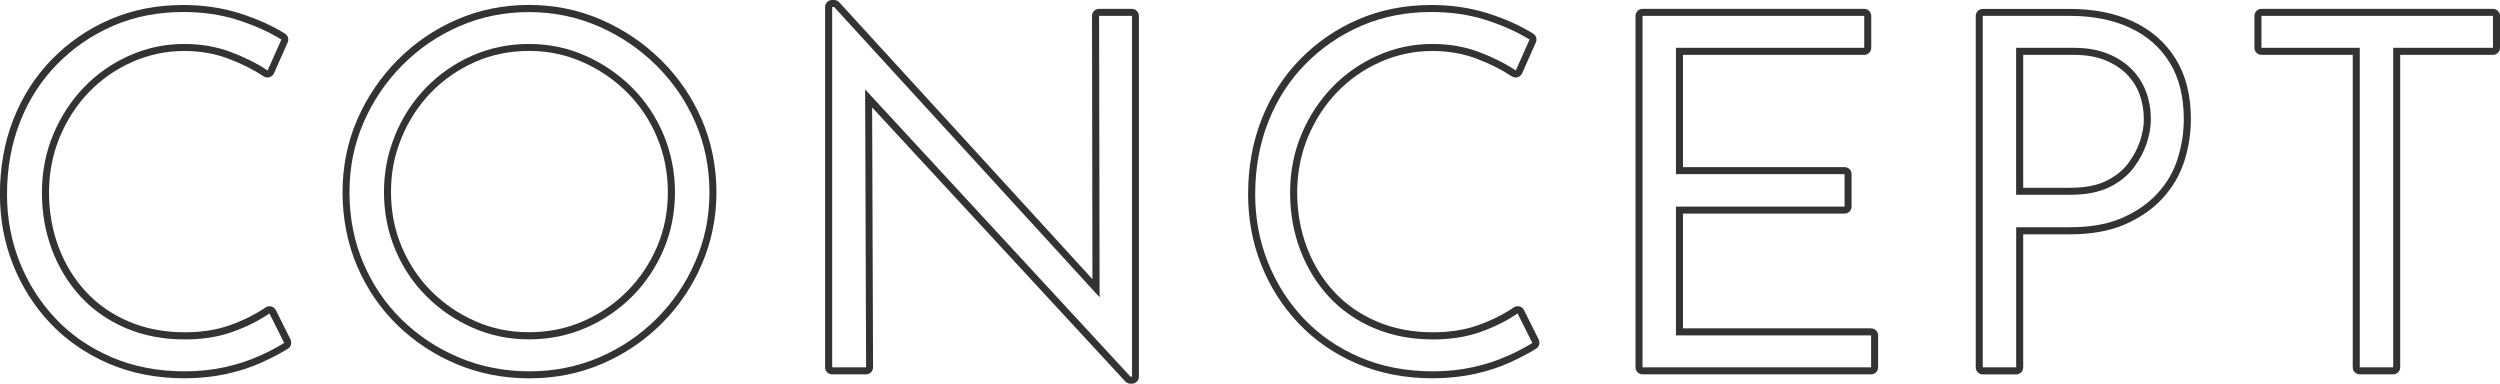 <?xml version="1.0" encoding="UTF-8"?>
<svg id="_レイヤー_2" data-name="レイヤー 2" xmlns="http://www.w3.org/2000/svg" viewBox="0 0 356.02 54.64">
  <defs>
    <style>
      .cls-1 {
        fill: #333;
        stroke-width: 0px;
      }
    </style>
  </defs>
  <g id="mv">
    <path class="cls-1" d="M41.38,48.36l-2.1-4.2c-.13-.26-.36-.45-.64-.52-.28-.07-.58-.02-.82.14-1.42.97-3.11,1.82-5.02,2.51-1.89.68-4.06,1.03-6.45,1.03-2.93,0-5.63-.51-8.01-1.53-2.38-1.01-4.43-2.44-6.1-4.24-1.68-1.81-2.99-3.95-3.89-6.36-.91-2.42-1.37-5.04-1.37-7.8s.52-5.45,1.53-7.87c1.02-2.44,2.42-4.6,4.17-6.41,1.74-1.81,3.82-3.26,6.16-4.29,2.33-1.03,4.81-1.56,7.36-1.56,2.25,0,4.34.36,6.23,1.06,1.93.72,3.65,1.58,5.11,2.55.25.16.55.21.83.13.28-.08.52-.29.64-.55l1.96-4.41c.2-.46.04-1-.39-1.26-1.88-1.16-4.06-2.13-6.49-2.9-2.45-.77-5.15-1.17-8.04-1.17-3.71,0-7.19.69-10.34,2.04-3.14,1.35-5.93,3.26-8.3,5.68-2.37,2.42-4.22,5.3-5.5,8.56-1.28,3.25-1.92,6.85-1.92,10.69,0,3.52.62,6.88,1.86,9.99,1.23,3.12,3.01,5.92,5.28,8.33,2.28,2.42,5.07,4.36,8.31,5.76,3.24,1.4,6.88,2.11,10.83,2.11,2.11,0,4.13-.21,5.99-.62,1.86-.41,3.55-.96,5.03-1.64,1.46-.67,2.71-1.32,3.71-1.95.44-.27.6-.83.37-1.3ZM36.88,50.7c-1.42.65-3.03,1.18-4.83,1.58-1.8.4-3.72.6-5.77.6-3.83,0-7.3-.68-10.43-2.03-3.13-1.35-5.79-3.2-7.98-5.53-2.19-2.33-3.88-5-5.08-8.02-1.19-3.01-1.79-6.22-1.79-9.62,0-3.73.62-7.17,1.86-10.33,1.24-3.15,3-5.89,5.29-8.22,2.29-2.33,4.95-4.15,7.98-5.46,3.03-1.31,6.35-1.96,9.94-1.96,2.8,0,5.38.37,7.73,1.12,2.36.75,4.45,1.68,6.27,2.8l-1.96,4.41c-1.54-1.03-3.31-1.91-5.32-2.66-2.01-.75-4.2-1.12-6.58-1.12-2.71,0-5.3.55-7.77,1.65-2.47,1.1-4.63,2.6-6.48,4.52-1.84,1.91-3.3,4.15-4.38,6.72-1.07,2.57-1.61,5.32-1.61,8.26s.48,5.61,1.43,8.15c.96,2.54,2.32,4.77,4.09,6.69,1.77,1.91,3.92,3.41,6.44,4.48,2.52,1.07,5.32,1.61,8.4,1.61,2.52,0,4.78-.36,6.79-1.08,2.01-.72,3.76-1.6,5.25-2.62l2.1,4.2c-.98.61-2.18,1.24-3.61,1.89Z"/>
    <g>
      <path class="cls-1" d="M56.26,19.27c-1.05,2.57-1.58,5.25-1.58,8.05,0,2.94.54,5.68,1.61,8.23,1.07,2.54,2.55,4.76,4.45,6.65,1.89,1.89,4.08,3.38,6.58,4.48,2.5,1.1,5.17,1.65,8.01,1.65s5.6-.55,8.12-1.65c2.52-1.1,4.72-2.6,6.62-4.51,1.89-1.91,3.37-4.13,4.44-6.65,1.07-2.52,1.61-5.23,1.61-8.12s-.54-5.62-1.61-8.19c-1.07-2.57-2.57-4.81-4.48-6.72-1.91-1.91-4.13-3.43-6.65-4.55-2.52-1.12-5.2-1.68-8.05-1.68s-5.6.56-8.12,1.68c-2.52,1.12-4.71,2.65-6.58,4.58-1.87,1.94-3.33,4.19-4.38,6.75ZM67.62,8.84c2.38-1.06,4.98-1.59,7.71-1.59s5.26.54,7.64,1.59c2.39,1.06,4.53,2.52,6.35,4.34,1.81,1.81,3.25,3.96,4.26,6.4,1.02,2.43,1.53,5.06,1.53,7.8s-.51,5.34-1.53,7.73c-1.02,2.39-2.45,4.53-4.24,6.34-1.79,1.81-3.91,3.26-6.3,4.3-2.38,1.04-4.98,1.56-7.72,1.56s-5.26-.52-7.61-1.56c-2.37-1.04-4.48-2.48-6.27-4.27-1.79-1.79-3.21-3.92-4.23-6.33-1.02-2.41-1.53-5.04-1.53-7.84s.5-5.24,1.5-7.67c1-2.44,2.4-4.6,4.17-6.44,1.77-1.83,3.88-3.3,6.27-4.36Z"/>
      <path class="cls-1" d="M99.95,17.05c-1.37-3.18-3.32-6.03-5.78-8.47-2.46-2.43-5.33-4.37-8.53-5.77-3.22-1.4-6.68-2.11-10.3-2.11s-7.08.7-10.27,2.08c-3.18,1.38-6.03,3.32-8.47,5.78-2.43,2.46-4.36,5.32-5.74,8.5-1.38,3.19-2.08,6.67-2.08,10.34s.7,7.29,2.08,10.51c1.38,3.21,3.31,6.04,5.75,8.41,2.44,2.36,5.28,4.23,8.47,5.56,3.19,1.33,6.66,2,10.33,2s7.07-.69,10.26-2.04c3.18-1.35,6.04-3.27,8.5-5.71,2.46-2.44,4.41-5.3,5.78-8.51,1.38-3.21,2.08-6.66,2.08-10.23s-.7-7.15-2.08-10.34ZM99.03,37.23c-1.33,3.1-3.19,5.83-5.57,8.19-2.38,2.36-5.11,4.19-8.19,5.5-3.08,1.31-6.37,1.96-9.87,1.96s-6.86-.64-9.94-1.93c-3.08-1.28-5.8-3.07-8.16-5.35-2.36-2.29-4.2-4.98-5.53-8.08-1.33-3.1-2-6.48-2-10.11s.67-6.86,2-9.94c1.33-3.08,3.17-5.81,5.53-8.19,2.36-2.38,5.08-4.23,8.16-5.56s6.37-2,9.87-2,6.8.68,9.91,2.03c3.1,1.35,5.84,3.21,8.22,5.56,2.38,2.36,4.24,5.08,5.57,8.15,1.33,3.08,2,6.39,2,9.94s-.67,6.73-2,9.83Z"/>
    </g>
    <path class="cls-1" d="M161.2,1.26h-4.69c-.27,0-.52.11-.71.29s-.29.44-.29.71l.06,37.49L119.52.33c-.19-.21-.46-.33-.74-.33h-.28c-.55,0-1,.45-1,1v51.31c0,.55.45,1,1,1h4.83c.27,0,.52-.11.71-.29.19-.19.29-.44.29-.71l-.13-37.01,36.05,39.02c.19.2.46.32.73.32h.21c.55,0,1-.45,1-1V2.26c0-.55-.45-1-1-1ZM161.2,53.64h-.21L123.2,12.73l.14,39.58h-4.83V1h.28l37.8,41.33-.07-40.07h4.69v51.38Z"/>
    <path class="cls-1" d="M219.13,48.36l-2.1-4.2c-.13-.26-.36-.45-.64-.52-.28-.07-.58-.02-.82.14-1.42.97-3.11,1.82-5.02,2.51-1.89.68-4.06,1.03-6.45,1.03-2.93,0-5.63-.51-8.01-1.53-2.38-1.01-4.43-2.44-6.1-4.24-1.68-1.81-2.99-3.95-3.89-6.36-.91-2.42-1.37-5.04-1.37-7.8s.52-5.45,1.53-7.87c1.02-2.44,2.42-4.6,4.17-6.41,1.74-1.81,3.82-3.26,6.16-4.29,2.33-1.03,4.81-1.56,7.36-1.56,2.25,0,4.34.36,6.23,1.06,1.93.72,3.65,1.58,5.11,2.55.25.16.55.21.83.13.28-.08.52-.29.64-.55l1.96-4.41c.2-.46.04-1-.39-1.26-1.88-1.16-4.06-2.13-6.49-2.9-2.45-.77-5.15-1.17-8.04-1.17-3.71,0-7.19.69-10.34,2.04-3.14,1.35-5.93,3.26-8.3,5.68-2.37,2.42-4.22,5.3-5.5,8.56-1.28,3.25-1.92,6.85-1.92,10.69,0,3.52.62,6.88,1.86,9.99,1.23,3.12,3.01,5.92,5.28,8.33,2.28,2.42,5.07,4.36,8.31,5.76,3.24,1.4,6.88,2.11,10.83,2.11,2.11,0,4.13-.21,5.99-.62,1.86-.41,3.55-.96,5.03-1.64,1.46-.67,2.71-1.32,3.71-1.95.44-.27.6-.83.37-1.3ZM214.63,50.7c-1.42.65-3.03,1.18-4.83,1.58-1.8.4-3.72.6-5.77.6-3.83,0-7.3-.68-10.43-2.03-3.13-1.35-5.79-3.2-7.98-5.53-2.19-2.33-3.88-5-5.08-8.02-1.19-3.01-1.79-6.22-1.79-9.62,0-3.73.62-7.17,1.86-10.33,1.24-3.15,3-5.89,5.29-8.22,2.29-2.33,4.95-4.15,7.98-5.46,3.03-1.31,6.35-1.96,9.94-1.96,2.8,0,5.38.37,7.73,1.12,2.36.75,4.45,1.68,6.27,2.8l-1.96,4.41c-1.54-1.03-3.31-1.91-5.32-2.66-2.01-.75-4.2-1.12-6.58-1.12-2.71,0-5.3.55-7.77,1.65-2.47,1.1-4.63,2.6-6.48,4.52-1.84,1.91-3.3,4.15-4.38,6.72-1.07,2.57-1.61,5.32-1.61,8.26s.48,5.61,1.43,8.15c.96,2.54,2.32,4.77,4.09,6.69,1.77,1.91,3.92,3.41,6.44,4.48,2.52,1.07,5.32,1.61,8.4,1.61,2.52,0,4.78-.36,6.79-1.08,2.01-.72,3.76-1.6,5.25-2.62l2.1,4.2c-.98.61-2.18,1.24-3.61,1.89Z"/>
    <path class="cls-1" d="M266.46,46.76h-26.79v-16.34h23.01c.55,0,1-.45,1-1v-4.62c0-.55-.45-1-1-1h-23.01V7.81h25.81c.55,0,1-.45,1-1V2.26c0-.55-.45-1-1-1h-31.57c-.55,0-1,.45-1,1v50.05c0,.55.45,1,1,1h32.55c.55,0,1-.45,1-1v-4.55c0-.55-.45-1-1-1ZM266.46,52.31h-32.55V2.26h31.57v4.55h-26.81v17.99h24.01v4.62h-24.01v18.34h27.79v4.55Z"/>
    <g>
      <path class="cls-1" d="M309.81,8.35c-1.45-2.33-3.51-4.12-6.1-5.31-2.55-1.18-5.56-1.77-8.96-1.77h-12.39c-.55,0-1,.45-1,1v50.05c0,.55.45,1,1,1h4.76c.55,0,1-.45,1-1v-18.95h6.7c3.02,0,5.64-.48,7.79-1.41,2.15-.94,3.96-2.2,5.38-3.74,1.42-1.55,2.46-3.33,3.09-5.31.61-1.93.92-3.93.92-5.94,0-3.39-.73-6.29-2.18-8.61ZM310.12,22.59c-.58,1.84-1.54,3.49-2.87,4.94-1.33,1.45-3.01,2.61-5.04,3.5-2.03.89-4.49,1.33-7.39,1.33h-7.7v19.95h-4.76V2.26h12.39c3.27,0,6.11.56,8.54,1.68,2.43,1.12,4.32,2.77,5.67,4.94,1.35,2.17,2.03,4.86,2.03,8.08,0,1.91-.29,3.79-.88,5.63Z"/>
      <path class="cls-1" d="M303.85,23.89c.84-1.12,1.46-2.29,1.86-3.5.4-1.21.59-2.33.59-3.36,0-1.4-.22-2.71-.67-3.92-.44-1.21-1.12-2.29-2.03-3.22-.91-.93-2.05-1.68-3.43-2.24-1.38-.56-3-.84-4.87-.84h-8.19v20.93h7.7c2.24,0,4.1-.36,5.57-1.08,1.47-.72,2.62-1.65,3.46-2.76ZM299.94,25.76c-1.32.65-3.05.98-5.12.98h-6.7V7.81h7.19c1.73,0,3.24.26,4.49.77,1.24.51,2.28,1.18,3.09,2.01.81.83,1.41,1.79,1.81,2.86.4,1.1.6,2.3.6,3.58,0,.91-.18,1.94-.54,3.05-.36,1.1-.94,2.18-1.71,3.21-.74.99-1.79,1.82-3.11,2.47Z"/>
    </g>
    <path class="cls-1" d="M355.02,1.26h-32.97c-.55,0-1,.45-1,1v4.55c0,.55.45,1,1,1h13v44.5c0,.55.45,1,1,1h4.76c.55,0,1-.45,1-1V7.81h13.21c.55,0,1-.45,1-1V2.26c0-.55-.45-1-1-1ZM355.02,6.81h-14.21v45.5h-4.76V6.81h-14V2.26h32.97v4.55Z"/>
  </g>
</svg>